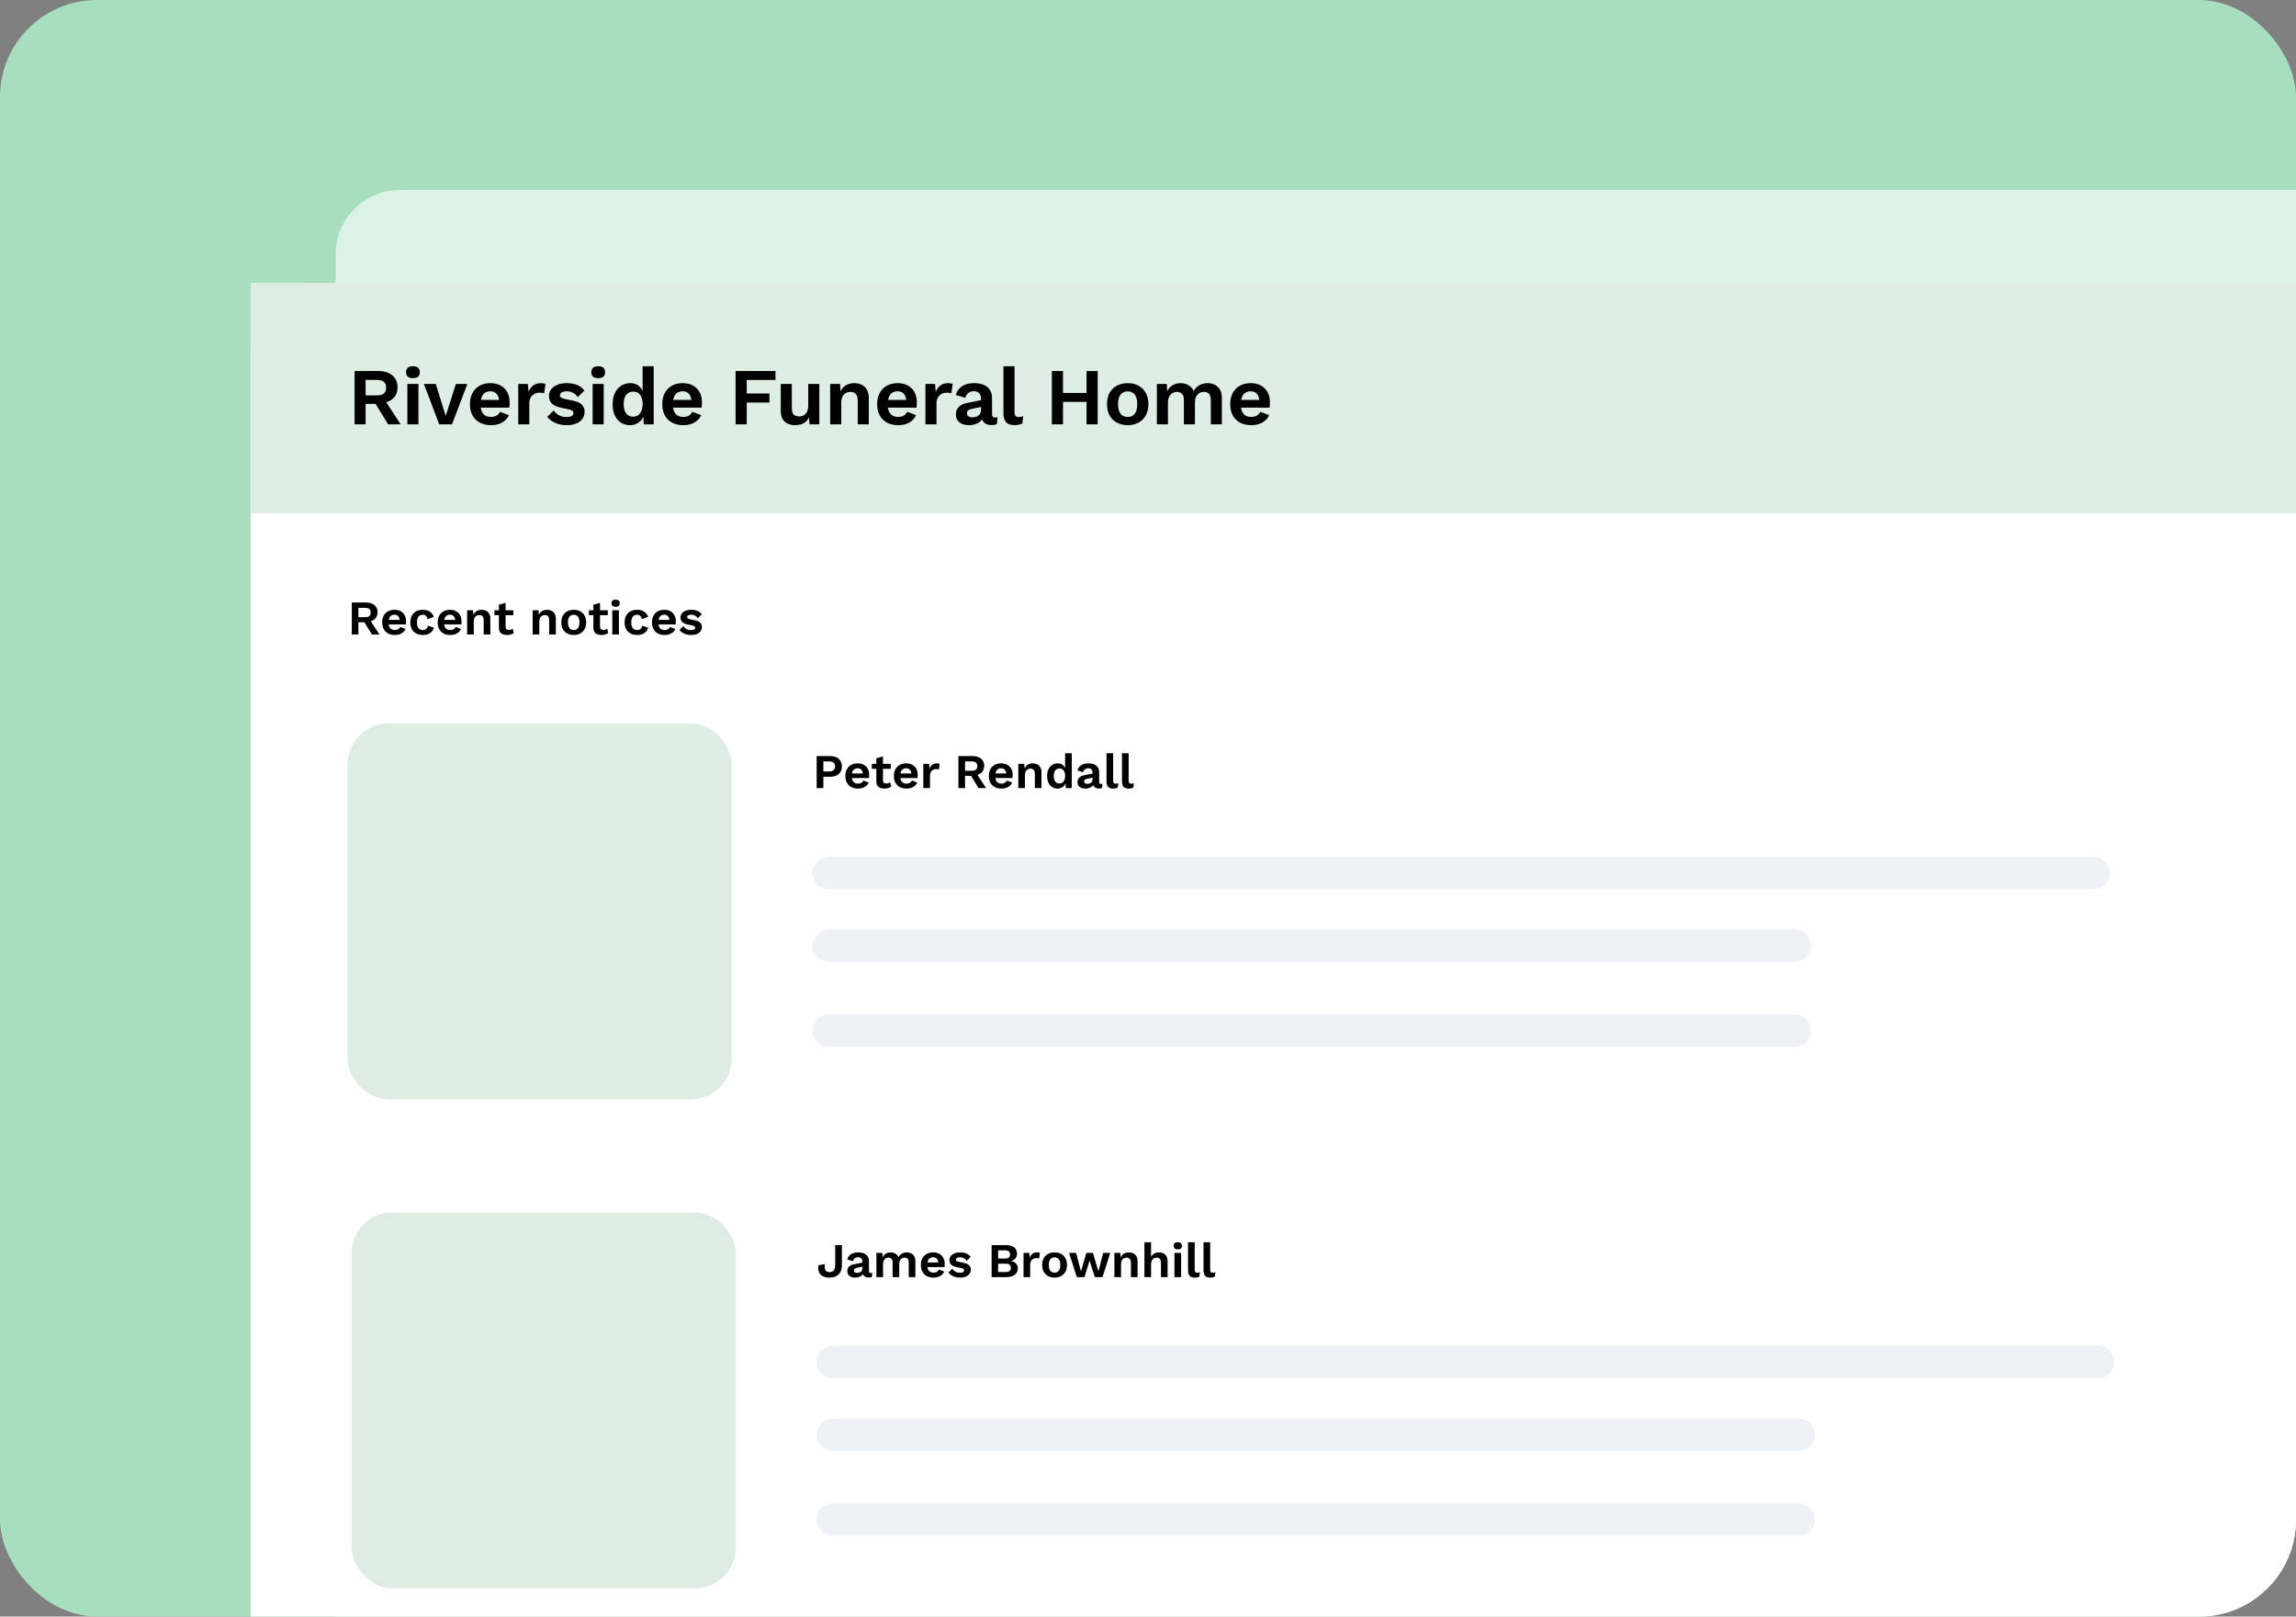 <svg width="568" height="400" viewBox="0 0 568 400" fill="none" xmlns="http://www.w3.org/2000/svg">
<rect x="0" y="0" width="568" height="400" fill="#808080" stroke="none"/>
<g clip-path="url(#clip0_10413_66323)">
<rect width="568" height="400" rx="24" fill="#A7DEBE"/>
<rect x="83" y="47" width="572" height="426" rx="16" fill="white" fill-opacity="0.6"/>
<rect x="62" y="70" width="572" height="380" rx="16" fill="white"/>
<rect x="62" y="70" width="572" height="57" fill="#DEEEE4"/>
<path d="M93.54 91.8C95.033 91.8 96.207 92.16 97.06 92.88C97.913 93.6 98.34 94.567 98.34 95.78C98.34 97.073 97.913 98.067 97.06 98.76C96.207 99.44 95.04 99.78 93.56 99.78L93.28 99.94H90.44V105H87.72V91.8H93.54ZM93.22 97.84C93.993 97.84 94.567 97.687 94.94 97.38C95.327 97.06 95.52 96.573 95.52 95.92C95.52 95.267 95.327 94.787 94.94 94.48C94.567 94.16 93.993 94 93.22 94H90.44V97.84H93.22ZM94.84 98.42L99.12 105H96.02L92.48 99.22L94.84 98.42ZM102.155 93.56C101.582 93.56 101.155 93.44 100.875 93.2C100.595 92.947 100.455 92.58 100.455 92.1C100.455 91.607 100.595 91.24 100.875 91C101.155 90.747 101.582 90.62 102.155 90.62C102.728 90.62 103.155 90.747 103.435 91C103.715 91.24 103.855 91.607 103.855 92.1C103.855 92.58 103.715 92.947 103.435 93.2C103.155 93.44 102.728 93.56 102.155 93.56ZM103.515 95V105H100.775V95H103.515ZM112.78 95H115.62L111.82 105H108.66L104.86 95H107.8L110.26 102.9L112.78 95ZM121.46 105.2C120.407 105.2 119.487 104.993 118.7 104.58C117.927 104.167 117.327 103.573 116.9 102.8C116.474 102.027 116.26 101.093 116.26 100C116.26 98.907 116.474 97.973 116.9 97.2C117.327 96.427 117.92 95.833 118.68 95.42C119.454 95.007 120.334 94.8 121.32 94.8C122.334 94.8 123.194 95.007 123.9 95.42C124.607 95.82 125.147 96.373 125.52 97.08C125.894 97.773 126.08 98.567 126.08 99.46C126.08 99.727 126.074 99.98 126.06 100.22C126.047 100.46 126.027 100.673 126 100.86H118.02V98.96H124.8L123.48 99.44C123.48 98.6 123.287 97.953 122.9 97.5C122.527 97.047 121.994 96.82 121.3 96.82C120.794 96.82 120.354 96.94 119.98 97.18C119.62 97.42 119.347 97.78 119.16 98.26C118.974 98.727 118.88 99.32 118.88 100.04C118.88 100.747 118.98 101.333 119.18 101.8C119.394 102.253 119.687 102.593 120.06 102.82C120.447 103.047 120.907 103.16 121.44 103.16C122.027 103.16 122.5 103.047 122.86 102.82C123.22 102.593 123.5 102.28 123.7 101.88L125.88 102.72C125.667 103.24 125.34 103.687 124.9 104.06C124.474 104.433 123.96 104.72 123.36 104.92C122.774 105.107 122.14 105.2 121.46 105.2ZM128.203 105V95H130.583L130.763 96.96C131.029 96.267 131.416 95.733 131.923 95.36C132.443 94.987 133.089 94.8 133.863 94.8C134.089 94.8 134.296 94.82 134.483 94.86C134.669 94.9 134.823 94.953 134.943 95.02L134.623 97.32C134.489 97.267 134.323 97.227 134.123 97.2C133.936 97.173 133.689 97.16 133.383 97.16C132.983 97.16 132.596 97.26 132.223 97.46C131.849 97.647 131.543 97.94 131.303 98.34C131.063 98.727 130.943 99.22 130.943 99.82V105H128.203ZM140.186 105.2C139.173 105.2 138.246 105.02 137.406 104.66C136.579 104.3 135.906 103.793 135.386 103.14L136.966 101.54C137.286 102.02 137.713 102.413 138.246 102.72C138.779 103.027 139.413 103.18 140.146 103.18C140.666 103.18 141.079 103.107 141.386 102.96C141.706 102.8 141.866 102.553 141.866 102.22C141.866 102.007 141.793 101.827 141.646 101.68C141.499 101.52 141.206 101.393 140.766 101.3L139.006 100.94C137.846 100.7 137.019 100.34 136.526 99.86C136.046 99.367 135.806 98.733 135.806 97.96C135.806 97.413 135.966 96.9 136.286 96.42C136.619 95.94 137.113 95.553 137.766 95.26C138.419 94.953 139.233 94.8 140.206 94.8C141.206 94.8 142.073 94.96 142.806 95.28C143.553 95.587 144.139 96.047 144.566 96.66L142.926 98.26C142.633 97.793 142.246 97.44 141.766 97.2C141.299 96.947 140.806 96.82 140.286 96.82C139.913 96.82 139.593 96.86 139.326 96.94C139.059 97.02 138.859 97.133 138.726 97.28C138.593 97.413 138.526 97.587 138.526 97.8C138.526 98.013 138.619 98.2 138.806 98.36C138.993 98.507 139.333 98.633 139.826 98.74L141.866 99.16C142.853 99.36 143.559 99.7 143.986 100.18C144.413 100.647 144.626 101.213 144.626 101.88C144.626 102.52 144.453 103.093 144.106 103.6C143.773 104.093 143.273 104.487 142.606 104.78C141.953 105.06 141.146 105.2 140.186 105.2ZM147.991 93.56C147.418 93.56 146.991 93.44 146.711 93.2C146.431 92.947 146.291 92.58 146.291 92.1C146.291 91.607 146.431 91.24 146.711 91C146.991 90.747 147.418 90.62 147.991 90.62C148.564 90.62 148.991 90.747 149.271 91C149.551 91.24 149.691 91.607 149.691 92.1C149.691 92.58 149.551 92.947 149.271 93.2C148.991 93.44 148.564 93.56 147.991 93.56ZM149.351 95V105H146.611V95H149.351ZM155.836 105.2C155.009 105.2 154.269 104.993 153.616 104.58C152.976 104.167 152.469 103.573 152.096 102.8C151.736 102.027 151.556 101.1 151.556 100.02C151.556 98.913 151.749 97.973 152.136 97.2C152.522 96.413 153.042 95.82 153.696 95.42C154.362 95.007 155.109 94.8 155.936 94.8C156.816 94.8 157.542 95.053 158.116 95.56C158.689 96.067 159.062 96.72 159.236 97.52L158.976 97.84V90.62H161.716V105H159.256L159.076 101.96L159.396 102.12C159.316 102.747 159.109 103.293 158.776 103.76C158.442 104.213 158.022 104.567 157.516 104.82C157.009 105.073 156.449 105.2 155.836 105.2ZM156.636 103.1C157.116 103.1 157.529 102.98 157.876 102.74C158.222 102.487 158.489 102.12 158.676 101.64C158.876 101.16 158.976 100.587 158.976 99.92C158.976 99.28 158.882 98.74 158.696 98.3C158.509 97.847 158.242 97.5 157.896 97.26C157.549 97.02 157.142 96.9 156.676 96.9C155.929 96.9 155.342 97.167 154.916 97.7C154.502 98.22 154.296 98.987 154.296 100C154.296 101.013 154.502 101.787 154.916 102.32C155.329 102.84 155.902 103.1 156.636 103.1ZM169.035 105.2C167.981 105.2 167.061 104.993 166.275 104.58C165.501 104.167 164.901 103.573 164.475 102.8C164.048 102.027 163.835 101.093 163.835 100C163.835 98.907 164.048 97.973 164.475 97.2C164.901 96.427 165.495 95.833 166.255 95.42C167.028 95.007 167.908 94.8 168.895 94.8C169.908 94.8 170.768 95.007 171.475 95.42C172.181 95.82 172.721 96.373 173.095 97.08C173.468 97.773 173.655 98.567 173.655 99.46C173.655 99.727 173.648 99.98 173.635 100.22C173.621 100.46 173.601 100.673 173.575 100.86H165.595V98.96H172.375L171.055 99.44C171.055 98.6 170.861 97.953 170.475 97.5C170.101 97.047 169.568 96.82 168.875 96.82C168.368 96.82 167.928 96.94 167.555 97.18C167.195 97.42 166.921 97.78 166.735 98.26C166.548 98.727 166.455 99.32 166.455 100.04C166.455 100.747 166.555 101.333 166.755 101.8C166.968 102.253 167.261 102.593 167.635 102.82C168.021 103.047 168.481 103.16 169.015 103.16C169.601 103.16 170.075 103.047 170.435 102.82C170.795 102.593 171.075 102.28 171.275 101.88L173.455 102.72C173.241 103.24 172.915 103.687 172.475 104.06C172.048 104.433 171.535 104.72 170.935 104.92C170.348 105.107 169.715 105.2 169.035 105.2ZM191.85 94.02H184.73V97.36H190.35V99.6H184.73V105H181.97V91.8H191.85V94.02ZM196.689 105.2C196.022 105.2 195.422 105.08 194.889 104.84C194.355 104.6 193.929 104.22 193.609 103.7C193.302 103.167 193.149 102.48 193.149 101.64V95H195.889V100.98C195.889 101.753 196.049 102.293 196.369 102.6C196.689 102.893 197.149 103.04 197.749 103.04C198.029 103.04 198.302 102.993 198.569 102.9C198.835 102.793 199.069 102.633 199.269 102.42C199.482 102.207 199.649 101.933 199.769 101.6C199.889 101.253 199.949 100.847 199.949 100.38V95H202.689V105H200.249L200.149 103.26C199.815 103.927 199.355 104.42 198.769 104.74C198.195 105.047 197.502 105.2 196.689 105.2ZM205.372 105V95H207.832L207.992 98L207.652 97.68C207.812 97.027 208.065 96.493 208.412 96.08C208.759 95.653 209.179 95.333 209.672 95.12C210.179 94.907 210.732 94.8 211.332 94.8C212.025 94.8 212.639 94.933 213.172 95.2C213.719 95.467 214.145 95.873 214.452 96.42C214.772 96.953 214.932 97.627 214.932 98.44V105H212.192V99.22C212.192 98.367 212.025 97.78 211.692 97.46C211.359 97.127 210.925 96.96 210.392 96.96C210.019 96.96 209.652 97.053 209.292 97.24C208.945 97.413 208.659 97.7 208.432 98.1C208.219 98.5 208.112 99.033 208.112 99.7V105H205.372ZM222.195 105.2C221.142 105.2 220.222 104.993 219.435 104.58C218.662 104.167 218.062 103.573 217.635 102.8C217.208 102.027 216.995 101.093 216.995 100C216.995 98.907 217.208 97.973 217.635 97.2C218.062 96.427 218.655 95.833 219.415 95.42C220.188 95.007 221.068 94.8 222.055 94.8C223.068 94.8 223.928 95.007 224.635 95.42C225.342 95.82 225.882 96.373 226.255 97.08C226.628 97.773 226.815 98.567 226.815 99.46C226.815 99.727 226.808 99.98 226.795 100.22C226.782 100.46 226.762 100.673 226.735 100.86H218.755V98.96H225.535L224.215 99.44C224.215 98.6 224.022 97.953 223.635 97.5C223.262 97.047 222.728 96.82 222.035 96.82C221.528 96.82 221.088 96.94 220.715 97.18C220.355 97.42 220.082 97.78 219.895 98.26C219.708 98.727 219.615 99.32 219.615 100.04C219.615 100.747 219.715 101.333 219.915 101.8C220.128 102.253 220.422 102.593 220.795 102.82C221.182 103.047 221.642 103.16 222.175 103.16C222.762 103.16 223.235 103.047 223.595 102.82C223.955 102.593 224.235 102.28 224.435 101.88L226.615 102.72C226.402 103.24 226.075 103.687 225.635 104.06C225.208 104.433 224.695 104.72 224.095 104.92C223.508 105.107 222.875 105.2 222.195 105.2ZM228.937 105V95H231.317L231.497 96.96C231.764 96.267 232.15 95.733 232.657 95.36C233.177 94.987 233.824 94.8 234.597 94.8C234.824 94.8 235.03 94.82 235.217 94.86C235.404 94.9 235.557 94.953 235.677 95.02L235.357 97.32C235.224 97.267 235.057 97.227 234.857 97.2C234.67 97.173 234.424 97.16 234.117 97.16C233.717 97.16 233.33 97.26 232.957 97.46C232.584 97.647 232.277 97.94 232.037 98.34C231.797 98.727 231.677 99.22 231.677 99.82V105H228.937ZM242.699 98.62C242.699 98.047 242.532 97.6 242.199 97.28C241.879 96.96 241.452 96.8 240.919 96.8C240.425 96.8 239.992 96.927 239.619 97.18C239.245 97.433 238.972 97.853 238.799 98.44L236.459 97.72C236.685 96.84 237.179 96.133 237.939 95.6C238.712 95.067 239.745 94.8 241.039 94.8C241.919 94.8 242.685 94.94 243.339 95.22C243.992 95.487 244.499 95.893 244.859 96.44C245.232 96.987 245.419 97.673 245.419 98.5V102.56C245.419 103.067 245.659 103.32 246.139 103.32C246.365 103.32 246.579 103.287 246.779 103.22L246.619 104.92C246.272 105.093 245.839 105.18 245.319 105.18C244.852 105.18 244.432 105.1 244.059 104.94C243.685 104.78 243.392 104.54 243.179 104.22C242.965 103.887 242.859 103.473 242.859 102.98V102.9L243.339 102.82C243.259 103.327 243.039 103.76 242.679 104.12C242.319 104.467 241.879 104.733 241.359 104.92C240.852 105.107 240.325 105.2 239.779 105.2C239.099 105.2 238.512 105.1 238.019 104.9C237.525 104.687 237.145 104.38 236.879 103.98C236.612 103.58 236.479 103.087 236.479 102.5C236.479 101.753 236.719 101.147 237.199 100.68C237.679 100.2 238.365 99.873 239.259 99.7L243.019 98.94L242.999 100.64L240.599 101.12C240.145 101.213 239.799 101.34 239.559 101.5C239.332 101.647 239.219 101.893 239.219 102.24C239.219 102.573 239.339 102.827 239.579 103C239.832 103.173 240.132 103.26 240.479 103.26C240.759 103.26 241.032 103.227 241.299 103.16C241.565 103.093 241.805 102.987 242.019 102.84C242.232 102.693 242.399 102.493 242.519 102.24C242.639 101.987 242.699 101.68 242.699 101.32V98.62ZM250.983 90.62V101.92C250.983 102.387 251.063 102.713 251.223 102.9C251.383 103.087 251.65 103.18 252.023 103.18C252.25 103.18 252.436 103.167 252.583 103.14C252.73 103.1 252.916 103.047 253.143 102.98L252.903 104.78C252.676 104.913 252.39 105.013 252.043 105.08C251.71 105.16 251.376 105.2 251.043 105.2C250.07 105.2 249.356 104.967 248.903 104.5C248.463 104.02 248.243 103.26 248.243 102.22V90.62H250.983ZM271.554 91.8V105H268.794V91.8H271.554ZM262.974 91.8V105H260.214V91.8H262.974ZM270.234 97.22V99.44H261.594V97.22H270.234ZM278.981 94.8C279.995 94.8 280.881 95.007 281.641 95.42C282.415 95.833 283.015 96.427 283.441 97.2C283.881 97.973 284.101 98.907 284.101 100C284.101 101.08 283.881 102.013 283.441 102.8C283.015 103.573 282.415 104.167 281.641 104.58C280.881 104.993 279.995 105.2 278.981 105.2C277.981 105.2 277.095 104.993 276.321 104.58C275.548 104.167 274.941 103.573 274.501 102.8C274.075 102.013 273.861 101.08 273.861 100C273.861 98.907 274.075 97.973 274.501 97.2C274.941 96.427 275.548 95.833 276.321 95.42C277.095 95.007 277.981 94.8 278.981 94.8ZM278.981 96.84C278.475 96.84 278.041 96.96 277.681 97.2C277.335 97.427 277.068 97.773 276.881 98.24C276.695 98.707 276.601 99.293 276.601 100C276.601 100.707 276.695 101.293 276.881 101.76C277.068 102.227 277.335 102.58 277.681 102.82C278.041 103.047 278.475 103.16 278.981 103.16C279.475 103.16 279.895 103.047 280.241 102.82C280.601 102.58 280.875 102.227 281.061 101.76C281.248 101.293 281.341 100.707 281.341 100C281.341 99.293 281.248 98.707 281.061 98.24C280.875 97.773 280.601 97.427 280.241 97.2C279.895 96.96 279.475 96.84 278.981 96.84ZM286.194 105V95H288.654L288.754 96.8C289.087 96.133 289.541 95.633 290.114 95.3C290.701 94.967 291.347 94.8 292.054 94.8C292.774 94.8 293.421 94.967 293.994 95.3C294.581 95.633 295.021 96.127 295.314 96.78C295.527 96.34 295.814 95.973 296.174 95.68C296.534 95.387 296.934 95.167 297.374 95.02C297.814 94.873 298.261 94.8 298.714 94.8C299.367 94.8 299.961 94.933 300.494 95.2C301.041 95.467 301.474 95.867 301.794 96.4C302.114 96.933 302.274 97.613 302.274 98.44V105H299.534V98.98C299.534 98.247 299.374 97.727 299.054 97.42C298.734 97.113 298.321 96.96 297.814 96.96C297.414 96.96 297.041 97.06 296.694 97.26C296.361 97.46 296.094 97.76 295.894 98.16C295.707 98.547 295.614 99.033 295.614 99.62V105H292.874V98.98C292.874 98.247 292.707 97.727 292.374 97.42C292.054 97.113 291.641 96.96 291.134 96.96C290.787 96.96 290.441 97.053 290.094 97.24C289.761 97.427 289.481 97.72 289.254 98.12C289.041 98.52 288.934 99.047 288.934 99.7V105H286.194ZM309.54 105.2C308.487 105.2 307.567 104.993 306.78 104.58C306.007 104.167 305.407 103.573 304.98 102.8C304.553 102.027 304.34 101.093 304.34 100C304.34 98.907 304.553 97.973 304.98 97.2C305.407 96.427 306 95.833 306.76 95.42C307.533 95.007 308.413 94.8 309.4 94.8C310.413 94.8 311.273 95.007 311.98 95.42C312.687 95.82 313.227 96.373 313.6 97.08C313.973 97.773 314.16 98.567 314.16 99.46C314.16 99.727 314.153 99.98 314.14 100.22C314.127 100.46 314.107 100.673 314.08 100.86H306.1V98.96H312.88L311.56 99.44C311.56 98.6 311.367 97.953 310.98 97.5C310.607 97.047 310.073 96.82 309.38 96.82C308.873 96.82 308.433 96.94 308.06 97.18C307.7 97.42 307.427 97.78 307.24 98.26C307.053 98.727 306.96 99.32 306.96 100.04C306.96 100.747 307.06 101.333 307.26 101.8C307.473 102.253 307.767 102.593 308.14 102.82C308.527 103.047 308.987 103.16 309.52 103.16C310.107 103.16 310.58 103.047 310.94 102.82C311.3 102.593 311.58 102.28 311.78 101.88L313.96 102.72C313.747 103.24 313.42 103.687 312.98 104.06C312.553 104.433 312.04 104.72 311.44 104.92C310.853 105.107 310.22 105.2 309.54 105.2Z" fill="black"/>
<path d="M90.524 149.08C91.42 149.08 92.124 149.296 92.636 149.728C93.148 150.16 93.404 150.74 93.404 151.468C93.404 152.244 93.148 152.84 92.636 153.256C92.124 153.664 91.424 153.868 90.536 153.868L90.368 153.964H88.664V157H87.032V149.08H90.524ZM90.332 152.704C90.796 152.704 91.14 152.612 91.364 152.428C91.596 152.236 91.712 151.944 91.712 151.552C91.712 151.16 91.596 150.872 91.364 150.688C91.14 150.496 90.796 150.4 90.332 150.4H88.664V152.704H90.332ZM91.304 153.052L93.872 157H92.012L89.888 153.532L91.304 153.052ZM97.675 157.12C97.043 157.12 96.491 156.996 96.019 156.748C95.555 156.5 95.195 156.144 94.939 155.68C94.683 155.216 94.555 154.656 94.555 154C94.555 153.344 94.683 152.784 94.939 152.32C95.195 151.856 95.551 151.5 96.007 151.252C96.471 151.004 96.999 150.88 97.591 150.88C98.199 150.88 98.715 151.004 99.139 151.252C99.563 151.492 99.887 151.824 100.111 152.248C100.335 152.664 100.447 153.14 100.447 153.676C100.447 153.836 100.443 153.988 100.435 154.132C100.427 154.276 100.415 154.404 100.399 154.516H95.611V153.376H99.679L98.887 153.664C98.887 153.16 98.771 152.772 98.539 152.5C98.315 152.228 97.995 152.092 97.579 152.092C97.275 152.092 97.011 152.164 96.787 152.308C96.571 152.452 96.407 152.668 96.295 152.956C96.183 153.236 96.127 153.592 96.127 154.024C96.127 154.448 96.187 154.8 96.307 155.08C96.435 155.352 96.611 155.556 96.835 155.692C97.067 155.828 97.343 155.896 97.663 155.896C98.015 155.896 98.299 155.828 98.515 155.692C98.731 155.556 98.899 155.368 99.019 155.128L100.327 155.632C100.199 155.944 100.003 156.212 99.739 156.436C99.483 156.66 99.175 156.832 98.815 156.952C98.463 157.064 98.083 157.12 97.675 157.12ZM104.565 150.88C105.101 150.88 105.553 150.96 105.921 151.12C106.297 151.272 106.597 151.484 106.821 151.756C107.053 152.02 107.217 152.316 107.313 152.644L105.777 153.196C105.697 152.836 105.561 152.564 105.369 152.38C105.177 152.196 104.917 152.104 104.589 152.104C104.285 152.104 104.025 152.176 103.809 152.32C103.593 152.456 103.429 152.668 103.317 152.956C103.205 153.236 103.149 153.588 103.149 154.012C103.149 154.436 103.205 154.788 103.317 155.068C103.437 155.348 103.605 155.556 103.821 155.692C104.045 155.828 104.305 155.896 104.601 155.896C104.841 155.896 105.045 155.856 105.213 155.776C105.381 155.688 105.517 155.564 105.621 155.404C105.733 155.244 105.809 155.052 105.849 154.828L107.337 155.308C107.249 155.668 107.085 155.984 106.845 156.256C106.605 156.528 106.297 156.74 105.921 156.892C105.545 157.044 105.109 157.12 104.613 157.12C103.997 157.12 103.453 156.996 102.981 156.748C102.509 156.5 102.145 156.144 101.889 155.68C101.633 155.216 101.505 154.656 101.505 154C101.505 153.344 101.633 152.784 101.889 152.32C102.145 151.856 102.505 151.5 102.969 151.252C103.433 151.004 103.965 150.88 104.565 150.88ZM111.398 157.12C110.766 157.12 110.214 156.996 109.742 156.748C109.278 156.5 108.918 156.144 108.662 155.68C108.406 155.216 108.278 154.656 108.278 154C108.278 153.344 108.406 152.784 108.662 152.32C108.918 151.856 109.274 151.5 109.73 151.252C110.194 151.004 110.722 150.88 111.314 150.88C111.922 150.88 112.438 151.004 112.862 151.252C113.286 151.492 113.61 151.824 113.834 152.248C114.058 152.664 114.17 153.14 114.17 153.676C114.17 153.836 114.166 153.988 114.158 154.132C114.15 154.276 114.138 154.404 114.122 154.516H109.334V153.376H113.402L112.61 153.664C112.61 153.16 112.494 152.772 112.262 152.5C112.038 152.228 111.718 152.092 111.302 152.092C110.998 152.092 110.734 152.164 110.51 152.308C110.294 152.452 110.13 152.668 110.018 152.956C109.906 153.236 109.85 153.592 109.85 154.024C109.85 154.448 109.91 154.8 110.03 155.08C110.158 155.352 110.334 155.556 110.558 155.692C110.79 155.828 111.066 155.896 111.386 155.896C111.738 155.896 112.022 155.828 112.238 155.692C112.454 155.556 112.622 155.368 112.742 155.128L114.05 155.632C113.922 155.944 113.726 156.212 113.462 156.436C113.206 156.66 112.898 156.832 112.538 156.952C112.186 157.064 111.806 157.12 111.398 157.12ZM115.563 157V151H117.039L117.135 152.8L116.931 152.608C117.027 152.216 117.179 151.896 117.387 151.648C117.595 151.392 117.847 151.2 118.143 151.072C118.447 150.944 118.779 150.88 119.139 150.88C119.555 150.88 119.923 150.96 120.243 151.12C120.571 151.28 120.827 151.524 121.011 151.852C121.203 152.172 121.299 152.576 121.299 153.064V157H119.655V153.532C119.655 153.02 119.555 152.668 119.355 152.476C119.155 152.276 118.895 152.176 118.575 152.176C118.351 152.176 118.131 152.232 117.915 152.344C117.707 152.448 117.535 152.62 117.399 152.86C117.271 153.1 117.207 153.42 117.207 153.82V157H115.563ZM125.07 149.164V155.044C125.07 155.332 125.142 155.544 125.286 155.68C125.438 155.808 125.642 155.872 125.898 155.872C126.106 155.872 126.282 155.844 126.426 155.788C126.578 155.724 126.714 155.64 126.834 155.536L127.098 156.628C126.906 156.78 126.666 156.9 126.378 156.988C126.09 157.076 125.786 157.12 125.466 157.12C125.066 157.12 124.71 157.06 124.398 156.94C124.094 156.82 123.854 156.628 123.678 156.364C123.51 156.1 123.426 155.748 123.426 155.308V149.62L125.07 149.164ZM126.99 151V152.224H122.322V151H126.99ZM131.77 157V151H133.246L133.342 152.8L133.138 152.608C133.234 152.216 133.386 151.896 133.594 151.648C133.802 151.392 134.054 151.2 134.35 151.072C134.654 150.944 134.986 150.88 135.346 150.88C135.762 150.88 136.13 150.96 136.45 151.12C136.778 151.28 137.034 151.524 137.218 151.852C137.41 152.172 137.506 152.576 137.506 153.064V157H135.862V153.532C135.862 153.02 135.762 152.668 135.562 152.476C135.362 152.276 135.102 152.176 134.782 152.176C134.558 152.176 134.338 152.232 134.122 152.344C133.914 152.448 133.742 152.62 133.606 152.86C133.478 153.1 133.414 153.42 133.414 153.82V157H131.77ZM141.936 150.88C142.544 150.88 143.076 151.004 143.532 151.252C143.996 151.5 144.356 151.856 144.612 152.32C144.876 152.784 145.008 153.344 145.008 154C145.008 154.648 144.876 155.208 144.612 155.68C144.356 156.144 143.996 156.5 143.532 156.748C143.076 156.996 142.544 157.12 141.936 157.12C141.336 157.12 140.804 156.996 140.34 156.748C139.876 156.5 139.512 156.144 139.248 155.68C138.992 155.208 138.864 154.648 138.864 154C138.864 153.344 138.992 152.784 139.248 152.32C139.512 151.856 139.876 151.5 140.34 151.252C140.804 151.004 141.336 150.88 141.936 150.88ZM141.936 152.104C141.632 152.104 141.372 152.176 141.156 152.32C140.948 152.456 140.788 152.664 140.676 152.944C140.564 153.224 140.508 153.576 140.508 154C140.508 154.424 140.564 154.776 140.676 155.056C140.788 155.336 140.948 155.548 141.156 155.692C141.372 155.828 141.632 155.896 141.936 155.896C142.232 155.896 142.484 155.828 142.692 155.692C142.908 155.548 143.072 155.336 143.184 155.056C143.296 154.776 143.352 154.424 143.352 154C143.352 153.576 143.296 153.224 143.184 152.944C143.072 152.664 142.908 152.456 142.692 152.32C142.484 152.176 142.232 152.104 141.936 152.104ZM148.437 149.164V155.044C148.437 155.332 148.509 155.544 148.653 155.68C148.805 155.808 149.009 155.872 149.265 155.872C149.473 155.872 149.649 155.844 149.793 155.788C149.945 155.724 150.081 155.64 150.201 155.536L150.465 156.628C150.273 156.78 150.033 156.9 149.745 156.988C149.457 157.076 149.153 157.12 148.833 157.12C148.433 157.12 148.077 157.06 147.765 156.94C147.461 156.82 147.221 156.628 147.045 156.364C146.877 156.1 146.793 155.748 146.793 155.308V149.62L148.437 149.164ZM150.357 151V152.224H145.689V151H150.357ZM152.297 150.136C151.953 150.136 151.697 150.064 151.529 149.92C151.361 149.768 151.277 149.548 151.277 149.26C151.277 148.964 151.361 148.744 151.529 148.6C151.697 148.448 151.953 148.372 152.297 148.372C152.641 148.372 152.897 148.448 153.065 148.6C153.233 148.744 153.317 148.964 153.317 149.26C153.317 149.548 153.233 149.768 153.065 149.92C152.897 150.064 152.641 150.136 152.297 150.136ZM153.113 151V157H151.469V151H153.113ZM157.58 150.88C158.116 150.88 158.568 150.96 158.936 151.12C159.312 151.272 159.612 151.484 159.836 151.756C160.068 152.02 160.232 152.316 160.328 152.644L158.792 153.196C158.712 152.836 158.576 152.564 158.384 152.38C158.192 152.196 157.932 152.104 157.604 152.104C157.3 152.104 157.04 152.176 156.824 152.32C156.608 152.456 156.444 152.668 156.332 152.956C156.22 153.236 156.164 153.588 156.164 154.012C156.164 154.436 156.22 154.788 156.332 155.068C156.452 155.348 156.62 155.556 156.836 155.692C157.06 155.828 157.32 155.896 157.616 155.896C157.856 155.896 158.06 155.856 158.228 155.776C158.396 155.688 158.532 155.564 158.636 155.404C158.748 155.244 158.824 155.052 158.864 154.828L160.352 155.308C160.264 155.668 160.1 155.984 159.86 156.256C159.62 156.528 159.312 156.74 158.936 156.892C158.56 157.044 158.124 157.12 157.628 157.12C157.012 157.12 156.468 156.996 155.996 156.748C155.524 156.5 155.16 156.144 154.904 155.68C154.648 155.216 154.52 154.656 154.52 154C154.52 153.344 154.648 152.784 154.904 152.32C155.16 151.856 155.52 151.5 155.984 151.252C156.448 151.004 156.98 150.88 157.58 150.88ZM164.414 157.12C163.782 157.12 163.23 156.996 162.758 156.748C162.294 156.5 161.934 156.144 161.678 155.68C161.422 155.216 161.294 154.656 161.294 154C161.294 153.344 161.422 152.784 161.678 152.32C161.934 151.856 162.29 151.5 162.746 151.252C163.21 151.004 163.738 150.88 164.33 150.88C164.938 150.88 165.454 151.004 165.878 151.252C166.302 151.492 166.626 151.824 166.85 152.248C167.074 152.664 167.186 153.14 167.186 153.676C167.186 153.836 167.182 153.988 167.174 154.132C167.166 154.276 167.154 154.404 167.138 154.516H162.35V153.376H166.418L165.626 153.664C165.626 153.16 165.51 152.772 165.278 152.5C165.054 152.228 164.734 152.092 164.318 152.092C164.014 152.092 163.75 152.164 163.526 152.308C163.31 152.452 163.146 152.668 163.034 152.956C162.922 153.236 162.866 153.592 162.866 154.024C162.866 154.448 162.926 154.8 163.046 155.08C163.174 155.352 163.35 155.556 163.574 155.692C163.806 155.828 164.082 155.896 164.402 155.896C164.754 155.896 165.038 155.828 165.254 155.692C165.47 155.556 165.638 155.368 165.758 155.128L167.066 155.632C166.938 155.944 166.742 156.212 166.478 156.436C166.222 156.66 165.914 156.832 165.554 156.952C165.202 157.064 164.822 157.12 164.414 157.12ZM170.979 157.12C170.371 157.12 169.815 157.012 169.311 156.796C168.815 156.58 168.411 156.276 168.099 155.884L169.047 154.924C169.239 155.212 169.495 155.448 169.815 155.632C170.135 155.816 170.515 155.908 170.955 155.908C171.267 155.908 171.515 155.864 171.699 155.776C171.891 155.68 171.987 155.532 171.987 155.332C171.987 155.204 171.943 155.096 171.855 155.008C171.767 154.912 171.591 154.836 171.327 154.78L170.271 154.564C169.575 154.42 169.079 154.204 168.783 153.916C168.495 153.62 168.351 153.24 168.351 152.776C168.351 152.448 168.447 152.14 168.639 151.852C168.839 151.564 169.135 151.332 169.527 151.156C169.919 150.972 170.407 150.88 170.991 150.88C171.591 150.88 172.111 150.976 172.551 151.168C172.999 151.352 173.351 151.628 173.607 151.996L172.623 152.956C172.447 152.676 172.215 152.464 171.927 152.32C171.647 152.168 171.351 152.092 171.039 152.092C170.815 152.092 170.623 152.116 170.463 152.164C170.303 152.212 170.183 152.28 170.103 152.368C170.023 152.448 169.983 152.552 169.983 152.68C169.983 152.808 170.039 152.92 170.151 153.016C170.263 153.104 170.467 153.18 170.763 153.244L171.987 153.496C172.579 153.616 173.003 153.82 173.259 154.108C173.515 154.388 173.643 154.728 173.643 155.128C173.643 155.512 173.539 155.856 173.331 156.16C173.131 156.456 172.831 156.692 172.431 156.868C172.039 157.036 171.555 157.12 170.979 157.12Z" fill="black"/>
<path d="M205.356 187.08C205.964 187.08 206.484 187.184 206.916 187.392C207.348 187.592 207.68 187.884 207.912 188.268C208.152 188.644 208.272 189.1 208.272 189.636C208.272 190.172 208.152 190.632 207.912 191.016C207.68 191.392 207.348 191.684 206.916 191.892C206.484 192.092 205.964 192.192 205.356 192.192H203.688V195H202.032V187.08H205.356ZM205.104 190.884C205.6 190.884 205.972 190.78 206.22 190.572C206.468 190.356 206.592 190.044 206.592 189.636C206.592 189.22 206.468 188.908 206.22 188.7C205.972 188.492 205.6 188.388 205.104 188.388H203.688V190.884H205.104ZM212.253 195.12C211.621 195.12 211.069 194.996 210.597 194.748C210.133 194.5 209.773 194.144 209.517 193.68C209.261 193.216 209.133 192.656 209.133 192C209.133 191.344 209.261 190.784 209.517 190.32C209.773 189.856 210.129 189.5 210.585 189.252C211.049 189.004 211.577 188.88 212.169 188.88C212.777 188.88 213.293 189.004 213.717 189.252C214.141 189.492 214.465 189.824 214.689 190.248C214.913 190.664 215.025 191.14 215.025 191.676C215.025 191.836 215.021 191.988 215.013 192.132C215.005 192.276 214.993 192.404 214.977 192.516H210.189V191.376H214.257L213.465 191.664C213.465 191.16 213.349 190.772 213.117 190.5C212.893 190.228 212.573 190.092 212.157 190.092C211.853 190.092 211.589 190.164 211.365 190.308C211.149 190.452 210.985 190.668 210.873 190.956C210.761 191.236 210.705 191.592 210.705 192.024C210.705 192.448 210.765 192.8 210.885 193.08C211.013 193.352 211.189 193.556 211.413 193.692C211.645 193.828 211.921 193.896 212.241 193.896C212.593 193.896 212.877 193.828 213.093 193.692C213.309 193.556 213.477 193.368 213.597 193.128L214.905 193.632C214.777 193.944 214.581 194.212 214.317 194.436C214.061 194.66 213.753 194.832 213.393 194.952C213.041 195.064 212.661 195.12 212.253 195.12ZM218.437 187.164V193.044C218.437 193.332 218.509 193.544 218.653 193.68C218.805 193.808 219.009 193.872 219.265 193.872C219.473 193.872 219.649 193.844 219.793 193.788C219.945 193.724 220.081 193.64 220.201 193.536L220.465 194.628C220.273 194.78 220.033 194.9 219.745 194.988C219.457 195.076 219.153 195.12 218.833 195.12C218.433 195.12 218.077 195.06 217.765 194.94C217.461 194.82 217.221 194.628 217.045 194.364C216.877 194.1 216.793 193.748 216.793 193.308V187.62L218.437 187.164ZM220.357 189V190.224H215.689V189H220.357ZM224.253 195.12C223.621 195.12 223.069 194.996 222.597 194.748C222.133 194.5 221.773 194.144 221.517 193.68C221.261 193.216 221.133 192.656 221.133 192C221.133 191.344 221.261 190.784 221.517 190.32C221.773 189.856 222.129 189.5 222.585 189.252C223.049 189.004 223.577 188.88 224.169 188.88C224.777 188.88 225.293 189.004 225.717 189.252C226.141 189.492 226.465 189.824 226.689 190.248C226.913 190.664 227.025 191.14 227.025 191.676C227.025 191.836 227.021 191.988 227.013 192.132C227.005 192.276 226.993 192.404 226.977 192.516H222.189V191.376H226.257L225.465 191.664C225.465 191.16 225.349 190.772 225.117 190.5C224.893 190.228 224.573 190.092 224.157 190.092C223.853 190.092 223.589 190.164 223.365 190.308C223.149 190.452 222.985 190.668 222.873 190.956C222.761 191.236 222.705 191.592 222.705 192.024C222.705 192.448 222.765 192.8 222.885 193.08C223.013 193.352 223.189 193.556 223.413 193.692C223.645 193.828 223.921 193.896 224.241 193.896C224.593 193.896 224.877 193.828 225.093 193.692C225.309 193.556 225.477 193.368 225.597 193.128L226.905 193.632C226.777 193.944 226.581 194.212 226.317 194.436C226.061 194.66 225.753 194.832 225.393 194.952C225.041 195.064 224.661 195.12 224.253 195.12ZM228.419 195V189H229.847L229.955 190.176C230.115 189.76 230.347 189.44 230.651 189.216C230.963 188.992 231.351 188.88 231.815 188.88C231.951 188.88 232.075 188.892 232.187 188.916C232.299 188.94 232.391 188.972 232.463 189.012L232.271 190.392C232.191 190.36 232.091 190.336 231.971 190.32C231.859 190.304 231.711 190.296 231.527 190.296C231.287 190.296 231.055 190.356 230.831 190.476C230.607 190.588 230.423 190.764 230.279 191.004C230.135 191.236 230.063 191.532 230.063 191.892V195H228.419ZM240.598 187.08C241.494 187.08 242.198 187.296 242.71 187.728C243.222 188.16 243.478 188.74 243.478 189.468C243.478 190.244 243.222 190.84 242.71 191.256C242.198 191.664 241.498 191.868 240.61 191.868L240.442 191.964H238.738V195H237.106V187.08H240.598ZM240.406 190.704C240.87 190.704 241.214 190.612 241.438 190.428C241.67 190.236 241.786 189.944 241.786 189.552C241.786 189.16 241.67 188.872 241.438 188.688C241.214 188.496 240.87 188.4 240.406 188.4H238.738V190.704H240.406ZM241.378 191.052L243.946 195H242.086L239.962 191.532L241.378 191.052ZM247.75 195.12C247.118 195.12 246.566 194.996 246.094 194.748C245.63 194.5 245.27 194.144 245.014 193.68C244.758 193.216 244.63 192.656 244.63 192C244.63 191.344 244.758 190.784 245.014 190.32C245.27 189.856 245.626 189.5 246.082 189.252C246.546 189.004 247.074 188.88 247.666 188.88C248.274 188.88 248.79 189.004 249.214 189.252C249.638 189.492 249.962 189.824 250.186 190.248C250.41 190.664 250.522 191.14 250.522 191.676C250.522 191.836 250.518 191.988 250.51 192.132C250.502 192.276 250.49 192.404 250.474 192.516H245.686V191.376H249.754L248.962 191.664C248.962 191.16 248.846 190.772 248.614 190.5C248.39 190.228 248.07 190.092 247.654 190.092C247.35 190.092 247.086 190.164 246.862 190.308C246.646 190.452 246.482 190.668 246.37 190.956C246.258 191.236 246.202 191.592 246.202 192.024C246.202 192.448 246.262 192.8 246.382 193.08C246.51 193.352 246.686 193.556 246.91 193.692C247.142 193.828 247.418 193.896 247.738 193.896C248.09 193.896 248.374 193.828 248.59 193.692C248.806 193.556 248.974 193.368 249.094 193.128L250.402 193.632C250.274 193.944 250.078 194.212 249.814 194.436C249.558 194.66 249.25 194.832 248.89 194.952C248.538 195.064 248.158 195.12 247.75 195.12ZM251.915 195V189H253.391L253.487 190.8L253.283 190.608C253.379 190.216 253.531 189.896 253.739 189.648C253.947 189.392 254.199 189.2 254.495 189.072C254.799 188.944 255.131 188.88 255.491 188.88C255.907 188.88 256.275 188.96 256.595 189.12C256.923 189.28 257.179 189.524 257.363 189.852C257.555 190.172 257.651 190.576 257.651 191.064V195H256.007V191.532C256.007 191.02 255.907 190.668 255.707 190.476C255.507 190.276 255.247 190.176 254.927 190.176C254.703 190.176 254.483 190.232 254.267 190.344C254.059 190.448 253.887 190.62 253.751 190.86C253.623 191.1 253.559 191.42 253.559 191.82V195H251.915ZM261.612 195.12C261.116 195.12 260.672 194.996 260.28 194.748C259.896 194.5 259.592 194.144 259.368 193.68C259.152 193.216 259.044 192.66 259.044 192.012C259.044 191.348 259.16 190.784 259.392 190.32C259.624 189.848 259.936 189.492 260.328 189.252C260.728 189.004 261.176 188.88 261.672 188.88C262.2 188.88 262.636 189.032 262.98 189.336C263.324 189.64 263.548 190.032 263.652 190.512L263.496 190.704V186.372H265.14V195H263.664L263.556 193.176L263.748 193.272C263.7 193.648 263.576 193.976 263.376 194.256C263.176 194.528 262.924 194.74 262.62 194.892C262.316 195.044 261.98 195.12 261.612 195.12ZM262.092 193.86C262.38 193.86 262.628 193.788 262.836 193.644C263.044 193.492 263.204 193.272 263.316 192.984C263.436 192.696 263.496 192.352 263.496 191.952C263.496 191.568 263.44 191.244 263.328 190.98C263.216 190.708 263.056 190.5 262.848 190.356C262.64 190.212 262.396 190.14 262.116 190.14C261.668 190.14 261.316 190.3 261.06 190.62C260.812 190.932 260.688 191.392 260.688 192C260.688 192.608 260.812 193.072 261.06 193.392C261.308 193.704 261.652 193.86 262.092 193.86ZM270.288 191.172C270.288 190.828 270.188 190.56 269.988 190.368C269.796 190.176 269.54 190.08 269.22 190.08C268.924 190.08 268.664 190.156 268.44 190.308C268.216 190.46 268.052 190.712 267.948 191.064L266.544 190.632C266.68 190.104 266.976 189.68 267.432 189.36C267.896 189.04 268.516 188.88 269.292 188.88C269.82 188.88 270.28 188.964 270.672 189.132C271.064 189.292 271.368 189.536 271.584 189.864C271.808 190.192 271.92 190.604 271.92 191.1V193.536C271.92 193.84 272.064 193.992 272.352 193.992C272.488 193.992 272.616 193.972 272.736 193.932L272.64 194.952C272.432 195.056 272.172 195.108 271.86 195.108C271.58 195.108 271.328 195.06 271.104 194.964C270.88 194.868 270.704 194.724 270.576 194.532C270.448 194.332 270.384 194.084 270.384 193.788V193.74L270.672 193.692C270.624 193.996 270.492 194.256 270.276 194.472C270.06 194.68 269.796 194.84 269.484 194.952C269.18 195.064 268.864 195.12 268.536 195.12C268.128 195.12 267.776 195.06 267.48 194.94C267.184 194.812 266.956 194.628 266.796 194.388C266.636 194.148 266.556 193.852 266.556 193.5C266.556 193.052 266.7 192.688 266.988 192.408C267.276 192.12 267.688 191.924 268.224 191.82L270.48 191.364L270.468 192.384L269.028 192.672C268.756 192.728 268.548 192.804 268.404 192.9C268.268 192.988 268.2 193.136 268.2 193.344C268.2 193.544 268.272 193.696 268.416 193.8C268.568 193.904 268.748 193.956 268.956 193.956C269.124 193.956 269.288 193.936 269.448 193.896C269.608 193.856 269.752 193.792 269.88 193.704C270.008 193.616 270.108 193.496 270.18 193.344C270.252 193.192 270.288 193.008 270.288 192.792V191.172ZM275.379 186.372V193.152C275.379 193.432 275.427 193.628 275.523 193.74C275.619 193.852 275.779 193.908 276.003 193.908C276.139 193.908 276.251 193.9 276.339 193.884C276.427 193.86 276.539 193.828 276.675 193.788L276.531 194.868C276.395 194.948 276.223 195.008 276.015 195.048C275.815 195.096 275.615 195.12 275.415 195.12C274.831 195.12 274.403 194.98 274.131 194.7C273.867 194.412 273.735 193.956 273.735 193.332V186.372H275.379ZM279.211 186.372V193.152C279.211 193.432 279.259 193.628 279.355 193.74C279.451 193.852 279.611 193.908 279.835 193.908C279.971 193.908 280.083 193.9 280.171 193.884C280.259 193.86 280.371 193.828 280.507 193.788L280.363 194.868C280.227 194.948 280.055 195.008 279.847 195.048C279.647 195.096 279.447 195.12 279.247 195.12C278.663 195.12 278.235 194.98 277.963 194.7C277.699 194.412 277.567 193.956 277.567 193.332V186.372H279.211Z" fill="black"/>
<path d="M208.276 308.08V313.084C208.276 314.036 208.008 314.78 207.472 315.316C206.936 315.852 206.176 316.12 205.192 316.12C204.488 316.12 203.916 315.992 203.476 315.736C203.036 315.48 202.732 315.12 202.564 314.656C202.396 314.192 202.364 313.66 202.468 313.06L204.076 312.772C203.98 313.476 204.024 313.984 204.208 314.296C204.392 314.608 204.732 314.764 205.228 314.764C205.748 314.764 206.108 314.604 206.308 314.284C206.516 313.964 206.62 313.488 206.62 312.856V308.08H208.276ZM213.339 312.172C213.339 311.828 213.239 311.56 213.039 311.368C212.847 311.176 212.591 311.08 212.271 311.08C211.975 311.08 211.715 311.156 211.491 311.308C211.267 311.46 211.103 311.712 210.999 312.064L209.595 311.632C209.731 311.104 210.027 310.68 210.483 310.36C210.947 310.04 211.567 309.88 212.343 309.88C212.871 309.88 213.331 309.964 213.723 310.132C214.115 310.292 214.419 310.536 214.635 310.864C214.859 311.192 214.971 311.604 214.971 312.1V314.536C214.971 314.84 215.115 314.992 215.403 314.992C215.539 314.992 215.667 314.972 215.787 314.932L215.691 315.952C215.483 316.056 215.223 316.108 214.911 316.108C214.631 316.108 214.379 316.06 214.155 315.964C213.931 315.868 213.755 315.724 213.627 315.532C213.499 315.332 213.435 315.084 213.435 314.788V314.74L213.723 314.692C213.675 314.996 213.543 315.256 213.327 315.472C213.111 315.68 212.847 315.84 212.535 315.952C212.231 316.064 211.915 316.12 211.587 316.12C211.179 316.12 210.827 316.06 210.531 315.94C210.235 315.812 210.007 315.628 209.847 315.388C209.687 315.148 209.607 314.852 209.607 314.5C209.607 314.052 209.751 313.688 210.039 313.408C210.327 313.12 210.739 312.924 211.275 312.82L213.531 312.364L213.519 313.384L212.079 313.672C211.807 313.728 211.599 313.804 211.455 313.9C211.319 313.988 211.251 314.136 211.251 314.344C211.251 314.544 211.323 314.696 211.467 314.8C211.619 314.904 211.799 314.956 212.007 314.956C212.175 314.956 212.339 314.936 212.499 314.896C212.659 314.856 212.803 314.792 212.931 314.704C213.059 314.616 213.159 314.496 213.231 314.344C213.303 314.192 213.339 314.008 213.339 313.792V312.172ZM216.809 316V310H218.285L218.345 311.08C218.545 310.68 218.817 310.38 219.161 310.18C219.513 309.98 219.901 309.88 220.325 309.88C220.757 309.88 221.145 309.98 221.489 310.18C221.841 310.38 222.105 310.676 222.281 311.068C222.409 310.804 222.581 310.584 222.797 310.408C223.013 310.232 223.253 310.1 223.517 310.012C223.781 309.924 224.049 309.88 224.321 309.88C224.713 309.88 225.069 309.96 225.389 310.12C225.717 310.28 225.977 310.52 226.169 310.84C226.361 311.16 226.457 311.568 226.457 312.064V316H224.813V312.388C224.813 311.948 224.717 311.636 224.525 311.452C224.333 311.268 224.085 311.176 223.781 311.176C223.541 311.176 223.317 311.236 223.109 311.356C222.909 311.476 222.749 311.656 222.629 311.896C222.517 312.128 222.461 312.42 222.461 312.772V316H220.817V312.388C220.817 311.948 220.717 311.636 220.517 311.452C220.325 311.268 220.077 311.176 219.773 311.176C219.565 311.176 219.357 311.232 219.149 311.344C218.949 311.456 218.781 311.632 218.645 311.872C218.517 312.112 218.453 312.428 218.453 312.82V316H216.809ZM230.937 316.12C230.305 316.12 229.753 315.996 229.281 315.748C228.817 315.5 228.457 315.144 228.201 314.68C227.945 314.216 227.817 313.656 227.817 313C227.817 312.344 227.945 311.784 228.201 311.32C228.457 310.856 228.813 310.5 229.269 310.252C229.733 310.004 230.261 309.88 230.853 309.88C231.461 309.88 231.977 310.004 232.401 310.252C232.825 310.492 233.149 310.824 233.373 311.248C233.597 311.664 233.709 312.14 233.709 312.676C233.709 312.836 233.705 312.988 233.697 313.132C233.689 313.276 233.677 313.404 233.661 313.516H228.873V312.376H232.941L232.149 312.664C232.149 312.16 232.033 311.772 231.801 311.5C231.577 311.228 231.257 311.092 230.841 311.092C230.537 311.092 230.273 311.164 230.049 311.308C229.833 311.452 229.669 311.668 229.557 311.956C229.445 312.236 229.389 312.592 229.389 313.024C229.389 313.448 229.449 313.8 229.569 314.08C229.697 314.352 229.873 314.556 230.097 314.692C230.329 314.828 230.605 314.896 230.925 314.896C231.277 314.896 231.561 314.828 231.777 314.692C231.993 314.556 232.161 314.368 232.281 314.128L233.589 314.632C233.461 314.944 233.265 315.212 233.001 315.436C232.745 315.66 232.437 315.832 232.077 315.952C231.725 316.064 231.345 316.12 230.937 316.12ZM237.502 316.12C236.894 316.12 236.338 316.012 235.834 315.796C235.338 315.58 234.934 315.276 234.622 314.884L235.57 313.924C235.762 314.212 236.018 314.448 236.338 314.632C236.658 314.816 237.038 314.908 237.478 314.908C237.79 314.908 238.038 314.864 238.222 314.776C238.414 314.68 238.51 314.532 238.51 314.332C238.51 314.204 238.466 314.096 238.378 314.008C238.29 313.912 238.114 313.836 237.85 313.78L236.794 313.564C236.098 313.42 235.602 313.204 235.306 312.916C235.018 312.62 234.874 312.24 234.874 311.776C234.874 311.448 234.97 311.14 235.162 310.852C235.362 310.564 235.658 310.332 236.05 310.156C236.442 309.972 236.93 309.88 237.514 309.88C238.114 309.88 238.634 309.976 239.074 310.168C239.522 310.352 239.874 310.628 240.13 310.996L239.146 311.956C238.97 311.676 238.738 311.464 238.45 311.32C238.17 311.168 237.874 311.092 237.562 311.092C237.338 311.092 237.146 311.116 236.986 311.164C236.826 311.212 236.706 311.28 236.626 311.368C236.546 311.448 236.506 311.552 236.506 311.68C236.506 311.808 236.562 311.92 236.674 312.016C236.786 312.104 236.99 312.18 237.286 312.244L238.51 312.496C239.102 312.616 239.526 312.82 239.782 313.108C240.038 313.388 240.166 313.728 240.166 314.128C240.166 314.512 240.062 314.856 239.854 315.16C239.654 315.456 239.354 315.692 238.954 315.868C238.562 316.036 238.078 316.12 237.502 316.12ZM245.313 316V308.08H248.781C249.741 308.08 250.449 308.268 250.905 308.644C251.361 309.02 251.589 309.552 251.589 310.24C251.589 310.664 251.461 311.04 251.205 311.368C250.949 311.696 250.573 311.904 250.077 311.992V312.004C250.629 312.084 251.053 312.292 251.349 312.628C251.645 312.964 251.793 313.364 251.793 313.828C251.793 314.508 251.545 315.04 251.049 315.424C250.561 315.808 249.845 316 248.901 316H245.313ZM246.921 314.752H248.757C249.205 314.752 249.537 314.66 249.753 314.476C249.969 314.292 250.077 314.036 250.077 313.708C250.077 313.372 249.969 313.116 249.753 312.94C249.537 312.764 249.205 312.676 248.757 312.676H246.921V314.752ZM246.921 311.404H248.565C249.437 311.404 249.873 311.064 249.873 310.384C249.873 309.704 249.437 309.364 248.565 309.364H246.921V311.404ZM253.208 316V310H254.636L254.744 311.176C254.904 310.76 255.136 310.44 255.44 310.216C255.752 309.992 256.14 309.88 256.604 309.88C256.74 309.88 256.864 309.892 256.976 309.916C257.088 309.94 257.18 309.972 257.252 310.012L257.06 311.392C256.98 311.36 256.88 311.336 256.76 311.32C256.648 311.304 256.5 311.296 256.316 311.296C256.076 311.296 255.844 311.356 255.62 311.476C255.396 311.588 255.212 311.764 255.068 312.004C254.924 312.236 254.852 312.532 254.852 312.892V316H253.208ZM260.889 309.88C261.497 309.88 262.029 310.004 262.485 310.252C262.949 310.5 263.309 310.856 263.565 311.32C263.829 311.784 263.961 312.344 263.961 313C263.961 313.648 263.829 314.208 263.565 314.68C263.309 315.144 262.949 315.5 262.485 315.748C262.029 315.996 261.497 316.12 260.889 316.12C260.289 316.12 259.757 315.996 259.293 315.748C258.829 315.5 258.465 315.144 258.201 314.68C257.945 314.208 257.817 313.648 257.817 313C257.817 312.344 257.945 311.784 258.201 311.32C258.465 310.856 258.829 310.5 259.293 310.252C259.757 310.004 260.289 309.88 260.889 309.88ZM260.889 311.104C260.585 311.104 260.325 311.176 260.109 311.32C259.901 311.456 259.741 311.664 259.629 311.944C259.517 312.224 259.461 312.576 259.461 313C259.461 313.424 259.517 313.776 259.629 314.056C259.741 314.336 259.901 314.548 260.109 314.692C260.325 314.828 260.585 314.896 260.889 314.896C261.185 314.896 261.437 314.828 261.645 314.692C261.861 314.548 262.025 314.336 262.137 314.056C262.249 313.776 262.305 313.424 262.305 313C262.305 312.576 262.249 312.224 262.137 311.944C262.025 311.664 261.861 311.456 261.645 311.32C261.437 311.176 261.185 311.104 260.889 311.104ZM272.913 310H274.665L272.745 316H270.849L269.541 311.92L268.281 316H266.385L264.465 310H266.217L267.417 314.596L268.749 310H270.381L271.725 314.596L272.913 310ZM275.684 316V310H277.16L277.256 311.8L277.052 311.608C277.148 311.216 277.3 310.896 277.508 310.648C277.716 310.392 277.968 310.2 278.264 310.072C278.568 309.944 278.9 309.88 279.26 309.88C279.676 309.88 280.044 309.96 280.364 310.12C280.692 310.28 280.948 310.524 281.132 310.852C281.324 311.172 281.42 311.576 281.42 312.064V316H279.776V312.532C279.776 312.02 279.676 311.668 279.476 311.476C279.276 311.276 279.016 311.176 278.696 311.176C278.472 311.176 278.252 311.232 278.036 311.344C277.828 311.448 277.656 311.62 277.52 311.86C277.392 312.1 277.328 312.42 277.328 312.82V316H275.684ZM283.114 316V307.372H284.758V311.02C284.95 310.636 285.214 310.352 285.55 310.168C285.886 309.976 286.266 309.88 286.69 309.88C287.106 309.88 287.474 309.96 287.794 310.12C288.122 310.28 288.378 310.524 288.562 310.852C288.754 311.172 288.85 311.576 288.85 312.064V316H287.206V312.544C287.206 312.024 287.106 311.668 286.906 311.476C286.706 311.276 286.45 311.176 286.138 311.176C285.906 311.176 285.682 311.232 285.466 311.344C285.258 311.448 285.086 311.624 284.95 311.872C284.822 312.112 284.758 312.432 284.758 312.832V316H283.114ZM291.372 309.136C291.028 309.136 290.772 309.064 290.604 308.92C290.436 308.768 290.352 308.548 290.352 308.26C290.352 307.964 290.436 307.744 290.604 307.6C290.772 307.448 291.028 307.372 291.372 307.372C291.716 307.372 291.972 307.448 292.14 307.6C292.308 307.744 292.392 307.964 292.392 308.26C292.392 308.548 292.308 308.768 292.14 308.92C291.972 309.064 291.716 309.136 291.372 309.136ZM292.188 310V316H290.544V310H292.188ZM295.55 307.372V314.152C295.55 314.432 295.598 314.628 295.694 314.74C295.79 314.852 295.95 314.908 296.174 314.908C296.31 314.908 296.422 314.9 296.51 314.884C296.598 314.86 296.71 314.828 296.846 314.788L296.702 315.868C296.566 315.948 296.394 316.008 296.186 316.048C295.986 316.096 295.786 316.12 295.586 316.12C295.002 316.12 294.574 315.98 294.302 315.7C294.038 315.412 293.906 314.956 293.906 314.332V307.372H295.55ZM299.382 307.372V314.152C299.382 314.432 299.43 314.628 299.526 314.74C299.622 314.852 299.782 314.908 300.006 314.908C300.142 314.908 300.254 314.9 300.342 314.884C300.43 314.86 300.542 314.828 300.678 314.788L300.534 315.868C300.398 315.948 300.226 316.008 300.018 316.048C299.818 316.096 299.618 316.12 299.418 316.12C298.834 316.12 298.406 315.98 298.134 315.7C297.87 315.412 297.738 314.956 297.738 314.332V307.372H299.382Z" fill="black"/>
<rect x="86" y="179" width="95" height="93" rx="10" fill="#DEEDE4"/>
<rect x="87" y="300" width="95" height="93" rx="10" fill="#DEEDE4"/>
<line x1="205" y1="216" x2="518" y2="216" stroke="#EEF2F6" stroke-width="8" stroke-linecap="round"/>
<line x1="206" y1="337" x2="519" y2="337" stroke="#EEF2F6" stroke-width="8" stroke-linecap="round"/>
<line x1="205" y1="234" x2="444" y2="234" stroke="#EEF2F6" stroke-width="8" stroke-linecap="round"/>
<line x1="206" y1="355" x2="445" y2="355" stroke="#EEF2F6" stroke-width="8" stroke-linecap="round"/>
<line x1="205" y1="255" x2="444" y2="255" stroke="#EEF2F6" stroke-width="8" stroke-linecap="round"/>
<line x1="206" y1="376" x2="445" y2="376" stroke="#EEF2F6" stroke-width="8" stroke-linecap="round"/>
</g>
<defs>
<clipPath id="clip0_10413_66323">
<rect width="568" height="400" rx="24" fill="white"/>
</clipPath>
</defs>
</svg>
